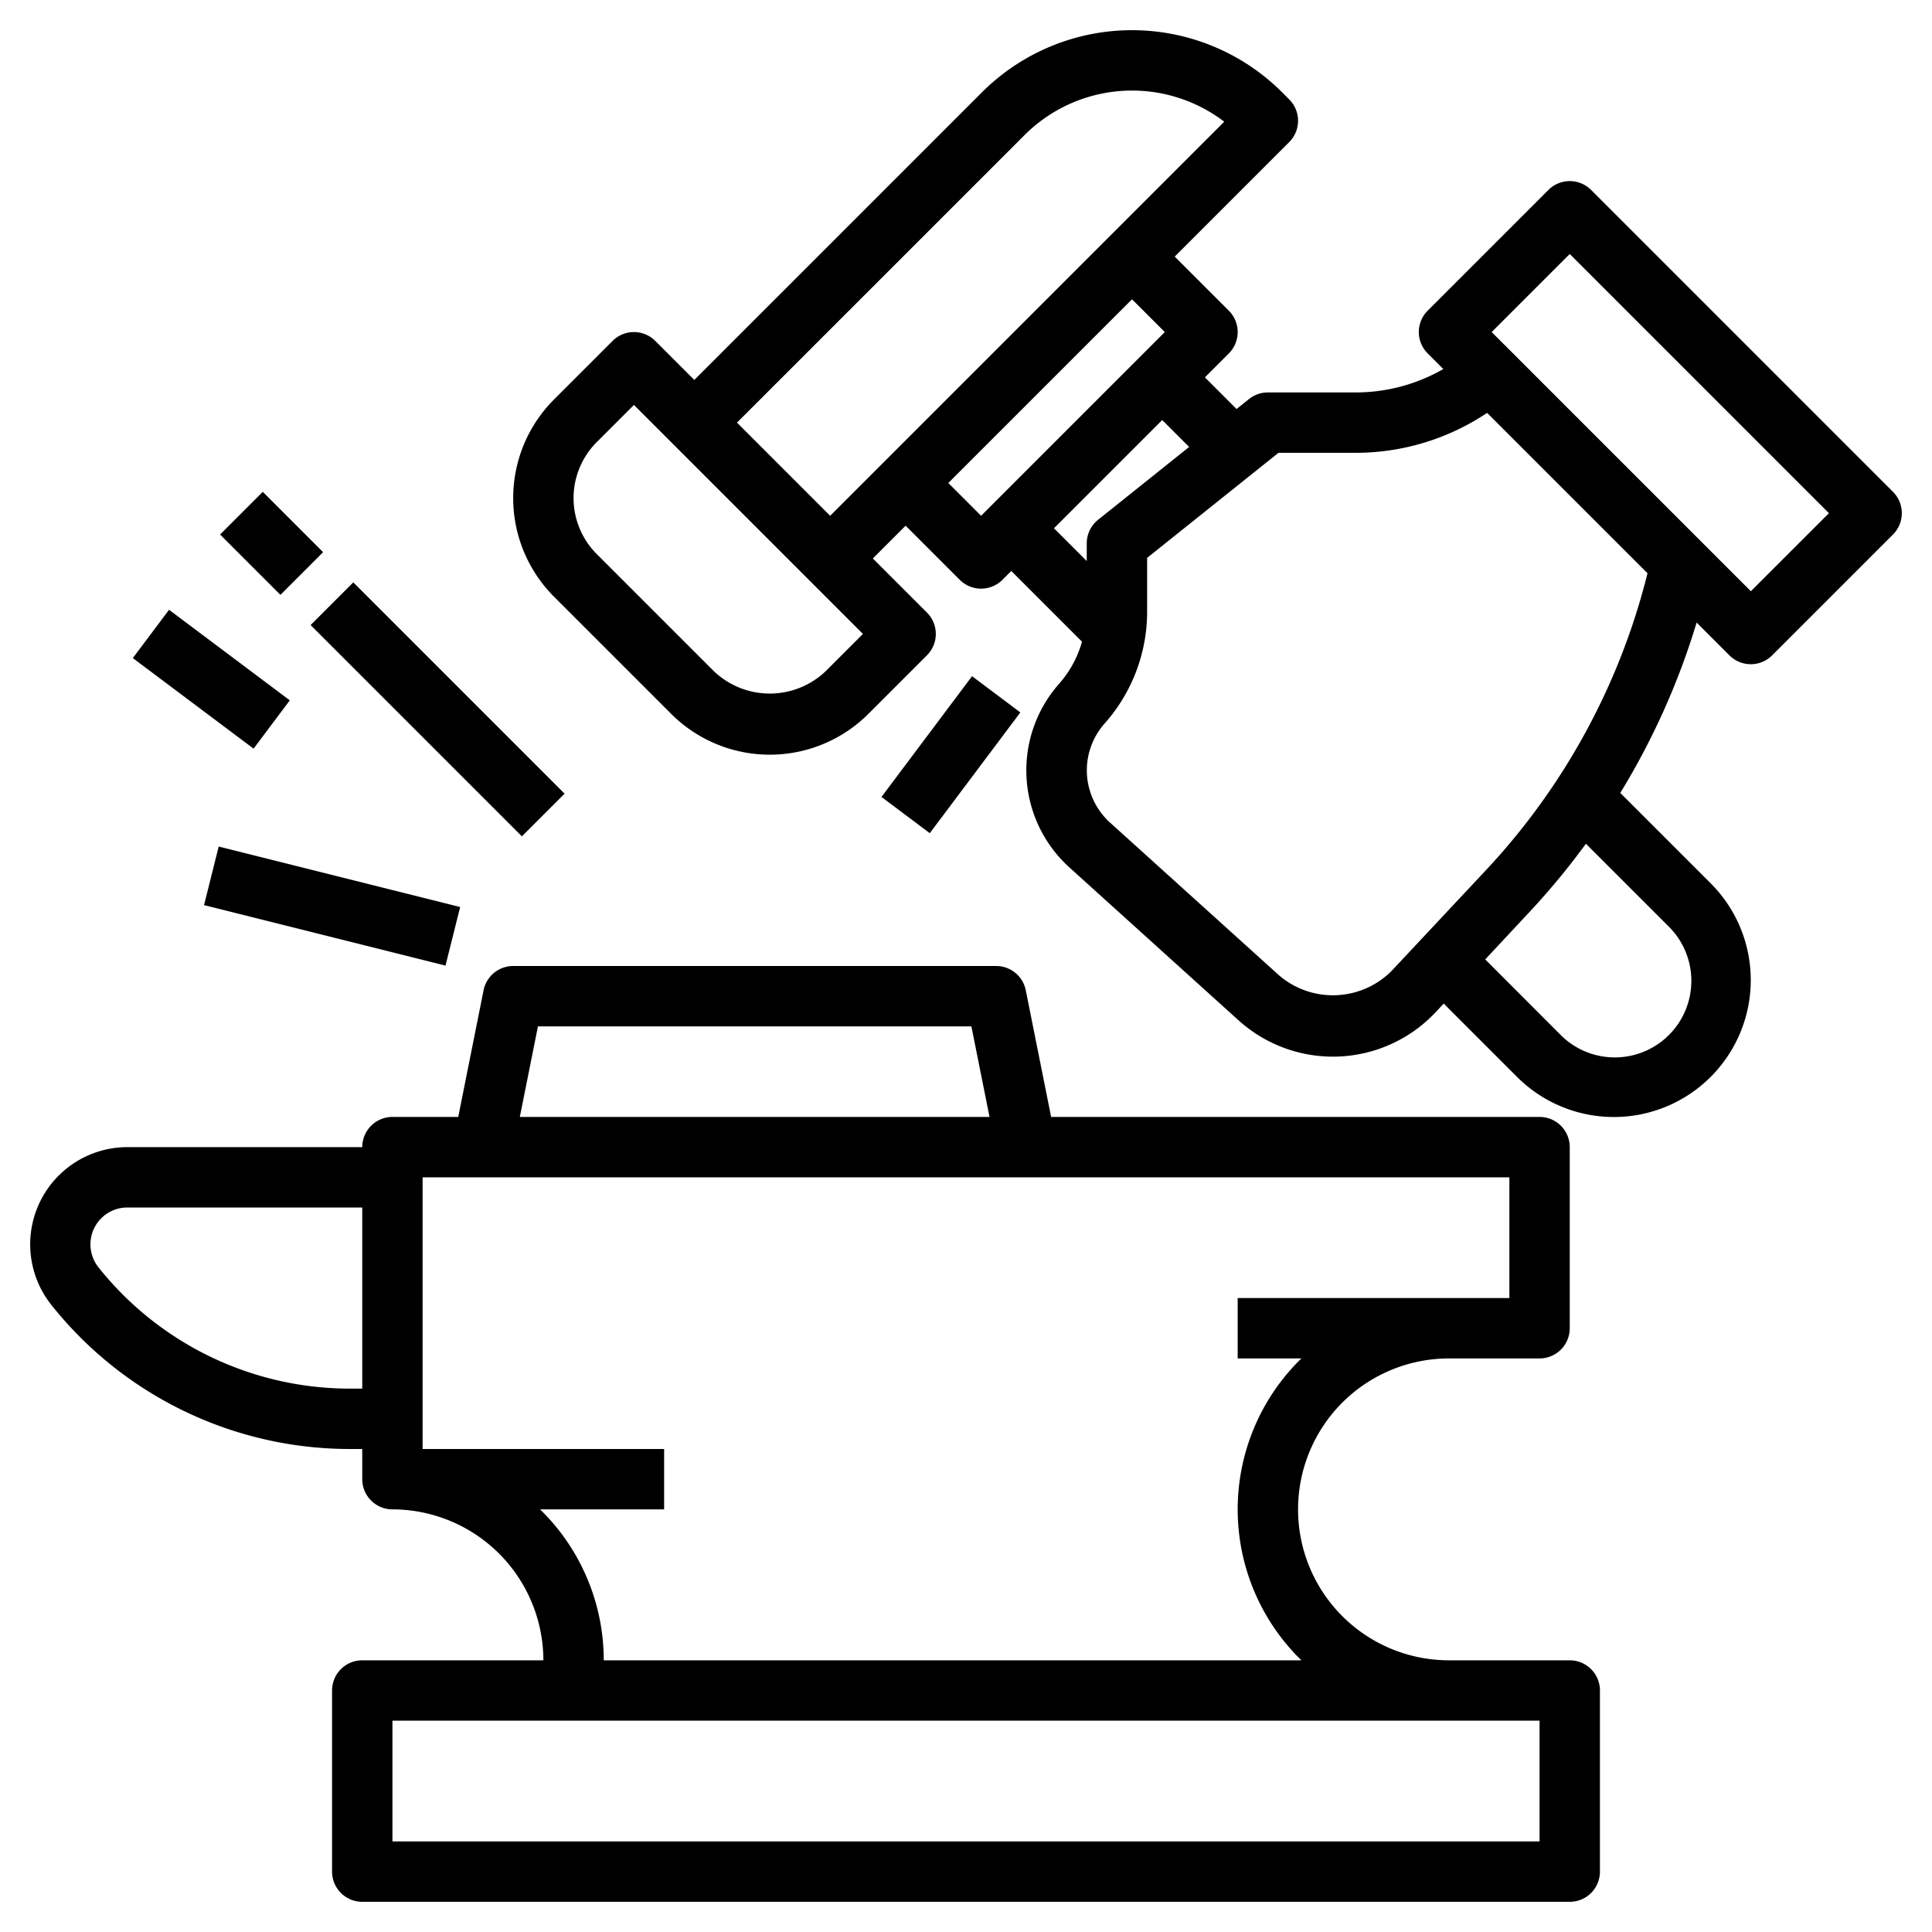 <svg xmlns="http://www.w3.org/2000/svg" id="Layer_3" height="512" viewBox="0 0 64 64" width="512" data-name="Layer 3"><path d="m52 55h-4a5 5 0 0 1 0-10h3a1 1 0 0 0 1-1v-6a1 1 0 0 0 -1-1h-16.18l-.841-4.2a1 1 0 0 0 -.979-.8h-16a1 1 0 0 0 -.98.8l-.84 4.2h-2.18a1 1 0 0 0 -1 1h-7.779a3.221 3.221 0 0 0 -2.515 5.233 12.637 12.637 0 0 0 9.918 4.767h.376v1a1 1 0 0 0 1 1 5.006 5.006 0 0 1 5 5h-6a1 1 0 0 0 -1 1v6a1 1 0 0 0 1 1h40a1 1 0 0 0 1-1v-6a1 1 0 0 0 -1-1zm-34.18-21h14.359l.6 3h-15.559zm-6.2 12a10.649 10.649 0 0 1 -8.356-4.016 1.221 1.221 0 0 1 .957-1.984h7.779v6zm6.267 4h4.113v-2h-8v-9h36v4h-9v2h2.11a6.979 6.979 0 0 0 0 10h-23.11a6.98 6.98 0 0 0 -2.109-5zm33.113 11h-38v-4h38z"></path><path d="m13.5 18.55h2v9.899h-2z" transform="matrix(.707 -.707 .707 .707 -12.37 17.136)"></path><path d="m8 16.586h2v2.828h-2z" transform="matrix(.707 -.707 .707 .707 -10.092 11.636)"></path><path d="m10 25.877h2v8.246h-2z" transform="matrix(.243 -.97 .97 .243 -20.772 33.395)"></path><path d="m29 24h5v2h-5z" transform="matrix(.6 -.8 .8 .6 -7.4 35.2)"></path><path d="m6 20h2v5h-2z" transform="matrix(.6 -.8 .8 .6 -15.2 14.6)"></path><path d="m62.707 16.292-10-10a1 1 0 0 0 -1.414 0l-4 4a1 1 0 0 0 0 1.414l.519.519a5.821 5.821 0 0 1 -2.891.775h-2.921a1 1 0 0 0 -.625.219l-.412.33-1.049-1.049.793-.793a1 1 0 0 0 0-1.414l-1.793-1.793 3.793-3.793a1 1 0 0 0 0-1.414l-.232-.232a7.035 7.035 0 0 0 -9.95 0l-9.525 9.525-1.293-1.293a1 1 0 0 0 -1.414 0l-1.939 1.939a4.621 4.621 0 0 0 0 6.536l3.878 3.878a4.621 4.621 0 0 0 6.536 0l1.939-1.939a1 1 0 0 0 0-1.414l-1.793-1.793 1.086-1.086 1.793 1.793a1 1 0 0 0 1.414 0l.293-.293 2.343 2.343a3.561 3.561 0 0 1 -.748 1.381 4.335 4.335 0 0 0 .334 6.1l5.6 5.062a4.666 4.666 0 0 0 6.533-.274l.263-.281 2.429 2.429a4.535 4.535 0 1 0 6.414-6.414l-2.994-2.994a24.226 24.226 0 0 0 2.529-5.643l1.087 1.087a1 1 0 0 0 1.414 0l4-4a1 1 0 0 0 .003-1.418zm-35.353 5.94a2.684 2.684 0 0 1 -3.708 0l-3.878-3.878a2.622 2.622 0 0 1 0-3.708l1.232-1.232 7.586 7.586zm-2.94-8.232 9.525-9.525a5.039 5.039 0 0 1 6.616-.444l-13.055 13.055zm7 2 6.086-6.086 1.086 1.086-6.086 6.086zm7.086-2.086.892.892-3.017 2.413a1 1 0 0 0 -.375.781v.586l-1.086-1.086zm16.757 16.757a2.536 2.536 0 1 1 -3.586 3.586l-2.471-2.475 1.5-1.608a24.011 24.011 0 0 0 1.835-2.224zm-6.016-1.864-3.136 3.349a2.743 2.743 0 0 1 -3.732.156l-5.6-5.061a2.336 2.336 0 0 1 -.181-3.284 5.574 5.574 0 0 0 1.408-3.709v-1.778l4.351-3.48h2.57a7.831 7.831 0 0 0 4.342-1.323l5.313 5.313a22.259 22.259 0 0 1 -5.335 9.817zm8.759-9.222-8.586-8.585 2.586-2.586 8.586 8.586z"></path></svg>